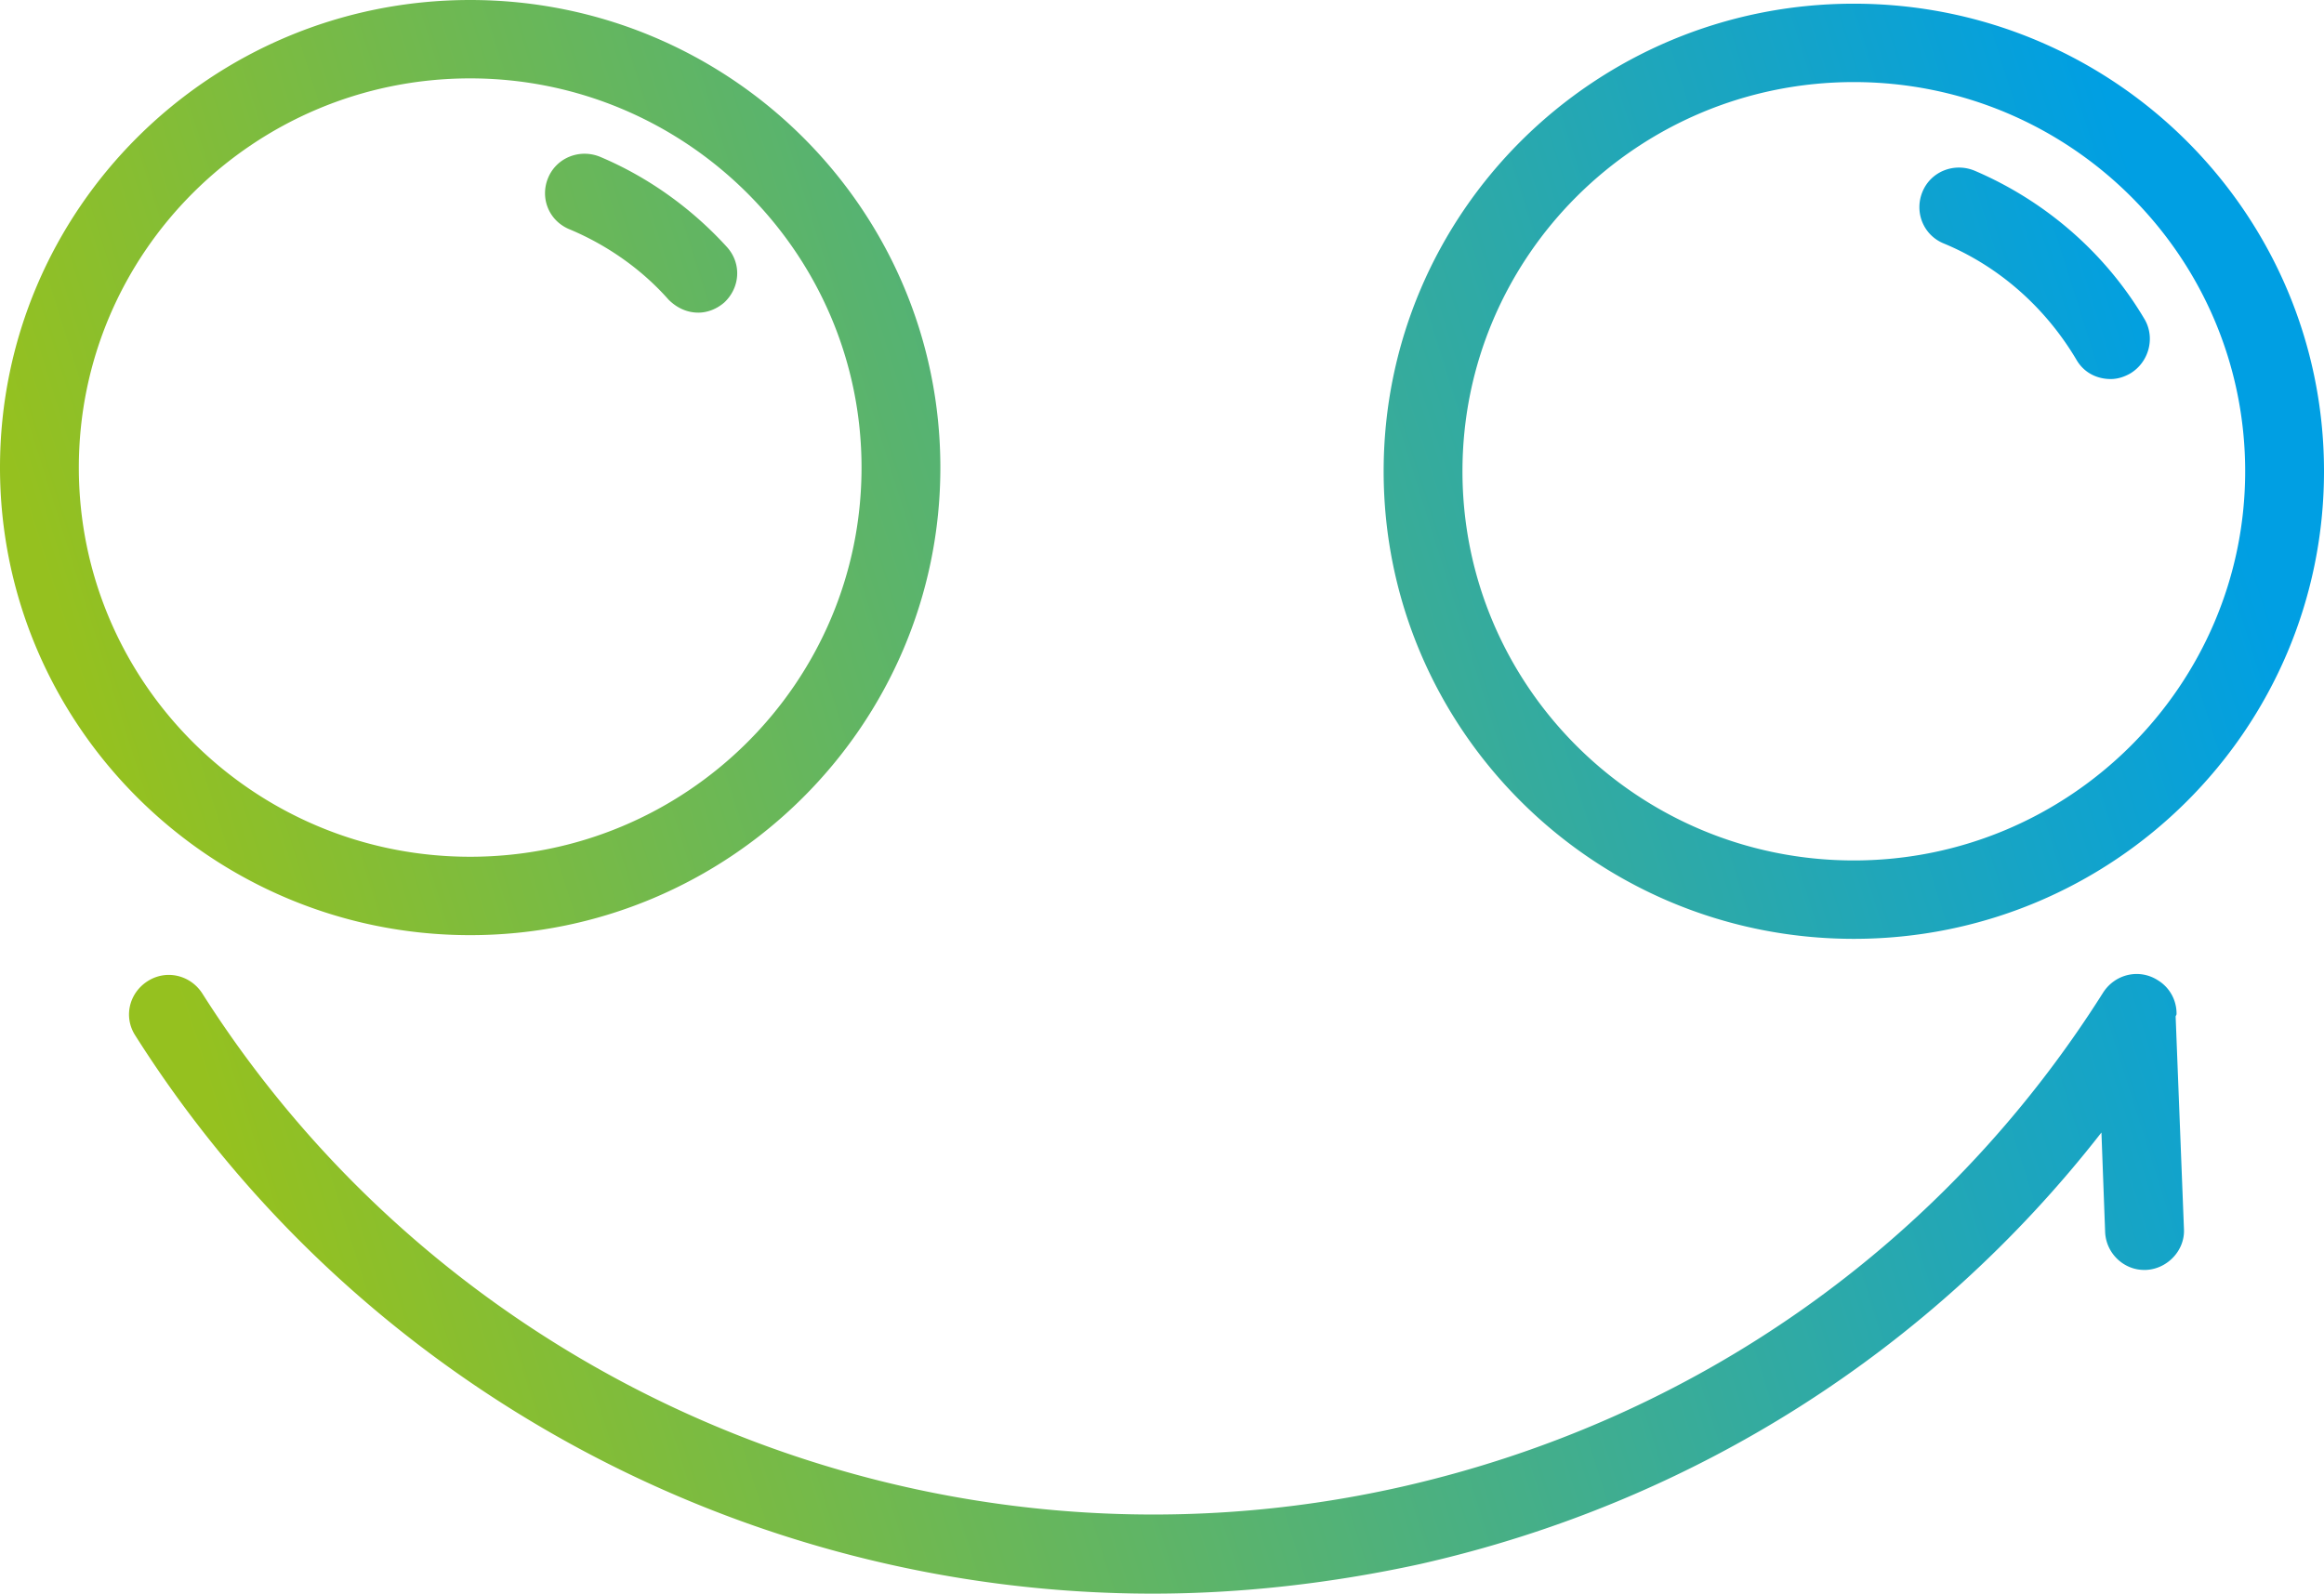 <?xml version="1.0" encoding="UTF-8"?>
<svg xmlns="http://www.w3.org/2000/svg" width="226" height="155" viewBox="0 0 226 155">
  <defs>
    <linearGradient x1="7.357%" y1="59.681%" x2="97.794%" y2="40.185%" id="umfmhqnwha">
      <stop stop-color="#95C11F" offset="0%"></stop>
      <stop stop-color="#009FE3" offset="99.96%"></stop>
    </linearGradient>
  </defs>
  <path d="M200.298 3596.312c.812-1.973 3.067-2.87 5.05-2.063 4.69 1.973 8.929 5.023 12.356 8.79 1.443 1.615 1.262 3.947-.27 5.382-.722.628-1.624.987-2.526.987-1.082 0-2.074-.449-2.886-1.256-2.615-2.96-5.952-5.292-9.56-6.817-2.073-.807-2.975-3.05-2.164-5.023zm158.363 81.267a3.786 3.786 0 0 0-1.804-3.229c-1.804-1.166-4.148-.628-5.32 1.166-15.512 24.578-39.772 41.62-68.18 48.079-45.091 10.226-91.987-9.06-116.697-47.99-1.172-1.793-3.517-2.331-5.32-1.165-1.804 1.166-2.346 3.498-1.173 5.292 21.644 34.175 59.43 54.268 98.931 54.268 8.568 0 17.315-.987 25.973-2.87 26.604-6.01 49.781-20.81 66.285-41.98l.36 9.688c.09 2.063 1.804 3.678 3.788 3.678h.18c2.075-.09 3.788-1.884 3.698-3.947l-.811-20.72c.09-.18.09-.18.09-.27zM192.723 3579c25.251 0 45.723 20.362 45.723 45.477 0 25.116-20.562 45.478-45.723 45.478-25.161 0-45.723-20.362-45.723-45.478 0-25.115 20.472-45.477 45.723-45.477zm0 7.624c-21.013 0-38.057 16.954-38.057 37.853 0 20.9 17.044 37.853 38.057 37.853s38.058-16.953 38.058-37.853c0-20.9-17.135-37.853-38.058-37.853zm146.278 8.97c-1.984-.807-4.239.09-5.05 2.063-.812 1.974.09 4.216 2.074 5.024 5.41 2.242 9.92 6.278 12.896 11.302.721 1.255 1.984 1.883 3.337 1.883.631 0 1.262-.18 1.894-.538 1.803-1.076 2.435-3.408 1.443-5.202-3.788-6.459-9.65-11.572-16.594-14.532zM373 3624.836c0 25.116-20.472 45.478-45.723 45.478-25.251 0-45.723-20.362-45.723-45.478 0-25.116 20.472-45.477 45.723-45.477 25.251 0 45.723 20.361 45.723 45.477zm-7.666 0c0-20.9-17.044-37.853-38.057-37.853s-38.058 16.953-38.058 37.853c0 20.9 17.045 37.853 38.058 37.853 21.013 0 38.057-17.043 38.057-37.853z" transform="translate(-147 -3579)" fill="url(#umfmhqnwha)" fill-rule="nonzero"></path>
</svg>
